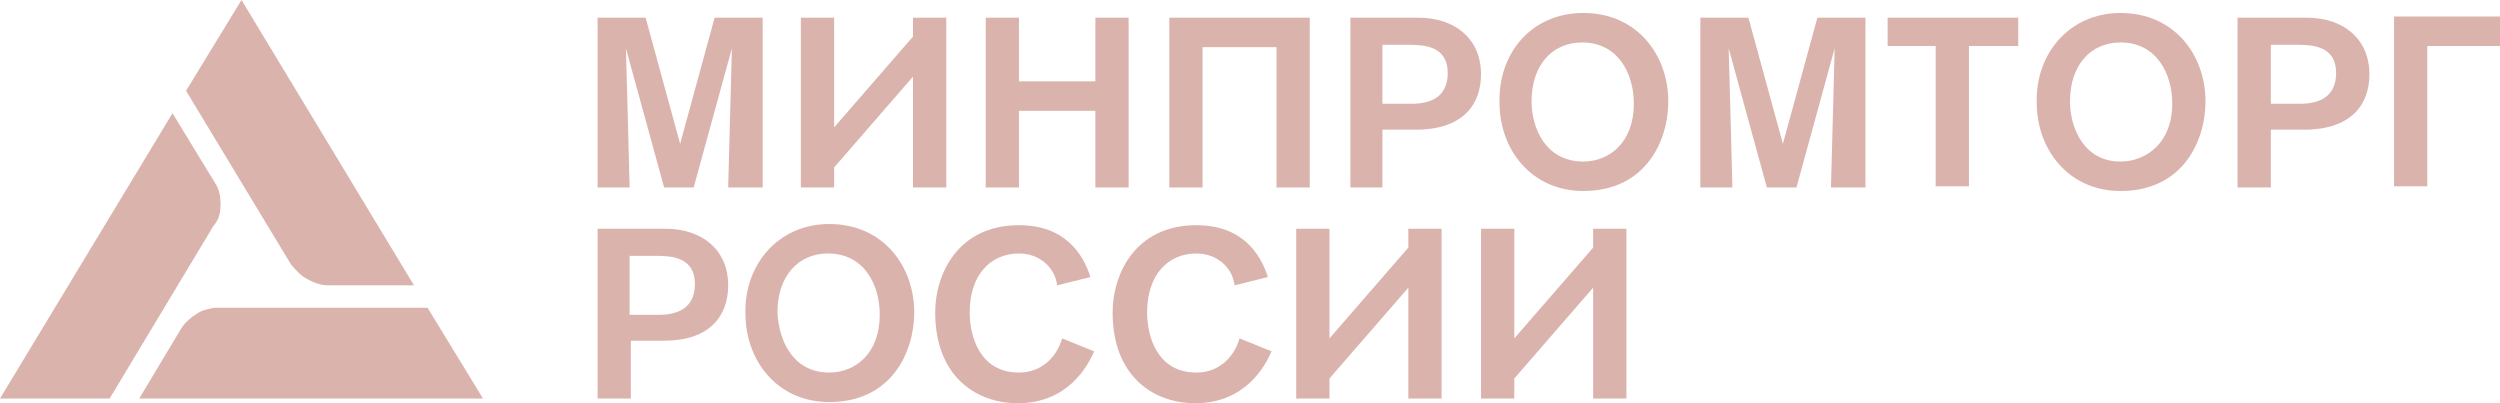 <svg width="155" height="25" viewBox="0 0 155 25" fill="none" xmlns="http://www.w3.org/2000/svg">
<g clip-path="url(#clip0_2_67)">
<path d="M26.508 19.079H13.292C12.91 19.152 12.528 19.225 12.222 19.444C11.84 19.664 11.535 19.956 11.306 20.248L8.632 24.707H29.945L26.508 19.079Z" fill="#DBB3AD"/>
<path d="M19.098 17.325C19.48 17.544 19.938 17.69 20.32 17.69H25.668L14.973 0L11.535 5.629L18.029 16.374C18.334 16.74 18.64 17.105 19.098 17.325Z" fill="#DBB3AD"/>
<path d="M13.674 12.646C13.674 12.208 13.598 11.769 13.369 11.403L10.695 7.018L0 24.708H6.799L13.216 14.035C13.598 13.597 13.674 13.158 13.674 12.646Z" fill="#DBB3AD"/>
<path d="M45.147 11.623C45.147 11.403 45.377 2.997 45.377 2.997L43.008 11.623H41.175L38.807 2.997C38.807 2.997 39.036 11.257 39.036 11.623H37.05V1.096H40.029L42.168 8.918L44.307 1.096H47.286V11.623H45.147Z" fill="#DBB3AD"/>
<path d="M58.669 11.623H56.606V4.751L51.717 10.38V11.623H49.654V1.096H51.717V7.895L56.606 2.266V1.096H58.669V11.623Z" fill="#DBB3AD"/>
<path d="M67.913 11.623V6.871H63.176V11.623H61.114V1.096H63.176V5.044H67.913V1.096H69.975V11.623H67.913Z" fill="#DBB3AD"/>
<path d="M81.205 1.096V11.623H79.143V2.924H74.559V11.623H72.497V1.096H81.205Z" fill="#DBB3AD"/>
<path d="M87.926 1.096C90.219 1.096 91.823 2.412 91.823 4.605C91.823 6.506 90.677 8.041 87.774 8.041H85.711V11.623H83.725V1.096H87.926ZM85.711 6.433H87.545C88.996 6.433 89.76 5.775 89.76 4.532C89.76 2.851 88.308 2.778 87.316 2.778H85.711V6.433Z" fill="#DBB3AD"/>
<path d="M98.165 0.804C101.526 0.804 103.435 3.436 103.435 6.287C103.435 8.699 102.06 11.842 98.165 11.842C94.956 11.842 92.969 9.284 92.969 6.36C92.893 3.29 94.956 0.804 98.165 0.804ZM98.165 10.015C99.769 10.015 101.297 8.845 101.297 6.433C101.297 4.532 100.303 2.632 98.088 2.632C96.255 2.632 94.956 4.021 94.956 6.287C94.956 7.895 95.796 10.015 98.165 10.015Z" fill="#DBB3AD"/>
<path d="M113.52 11.623C113.52 11.403 113.749 2.997 113.749 2.997L111.38 11.623H109.547L107.178 2.997C107.178 2.997 107.408 11.257 107.408 11.623H105.421V1.096H108.401L110.54 8.918L112.679 1.096H115.658V11.623H113.52Z" fill="#DBB3AD"/>
<path d="M122.075 2.851V11.55H120.012V2.851H117.033V1.096H125.131V2.851H122.075Z" fill="#DBB3AD"/>
<path d="M131.471 0.804C134.832 0.804 136.742 3.436 136.742 6.287C136.742 8.699 135.367 11.842 131.471 11.842C128.263 11.842 126.277 9.284 126.277 6.36C126.2 3.29 128.339 0.804 131.471 0.804ZM131.471 10.015C133.076 10.015 134.68 8.845 134.68 6.433C134.68 4.532 133.686 2.632 131.471 2.632C129.638 2.632 128.339 4.021 128.339 6.287C128.339 7.895 129.179 10.015 131.471 10.015Z" fill="#DBB3AD"/>
<path d="M143.006 1.096C145.298 1.096 146.903 2.412 146.903 4.605C146.903 6.506 145.756 8.041 142.853 8.041H140.791V11.623H138.728V1.096H143.006ZM140.791 6.433H142.624C144.076 6.433 144.839 5.775 144.839 4.532C144.839 2.851 143.388 2.778 142.395 2.778H140.791V6.433Z" fill="#DBB3AD"/>
<path d="M154.999 1.096V2.851H150.492V11.55H148.43V1.023H154.999" fill="#DBB3AD"/>
<path d="M41.251 14.181C43.543 14.181 45.147 15.497 45.147 17.69C45.147 19.59 44.002 21.125 41.175 21.125H39.112V24.707H37.05V14.181H41.251ZM39.036 19.517H40.869C42.321 19.517 43.085 18.859 43.085 17.617C43.085 15.935 41.633 15.862 40.64 15.862H39.036V19.517Z" fill="#DBB3AD"/>
<path d="M51.412 13.889C54.773 13.889 56.683 16.52 56.683 19.371C56.683 21.784 55.308 24.927 51.412 24.927C48.203 24.927 46.217 22.368 46.217 19.444C46.141 16.374 48.28 13.889 51.412 13.889ZM51.412 23.099C53.016 23.099 54.544 21.93 54.544 19.517C54.544 17.617 53.551 15.716 51.336 15.716C49.502 15.716 48.203 17.105 48.203 19.371C48.28 21.052 49.12 23.099 51.412 23.099Z" fill="#DBB3AD"/>
<path d="M67.837 21.784C67.455 22.661 66.232 25 63.1 25C60.503 25 57.982 23.319 57.982 19.371C57.982 17.032 59.357 13.962 63.177 13.962C66.003 13.962 67.149 15.716 67.607 17.178L65.545 17.69C65.392 16.52 64.399 15.716 63.177 15.716C61.42 15.716 60.121 17.032 60.121 19.371C60.121 20.833 60.732 23.099 63.177 23.099C64.628 23.099 65.545 22.076 65.85 20.98L67.837 21.784Z" fill="#DBB3AD"/>
<path d="M78.836 21.784C78.455 22.661 77.232 25 74.1 25C71.503 25 68.982 23.319 68.982 19.371C68.982 17.032 70.357 13.962 74.177 13.962C77.003 13.962 78.149 15.716 78.607 17.178L76.545 17.69C76.392 16.52 75.399 15.716 74.177 15.716C72.42 15.716 71.121 17.032 71.121 19.371C71.121 20.833 71.732 23.099 74.177 23.099C75.628 23.099 76.545 22.076 76.85 20.98L78.836 21.784Z" fill="#DBB3AD"/>
<path d="M89.379 24.707H87.316V17.836L82.427 23.465V24.707H80.365V14.181H82.427V20.979L87.316 15.351V14.181H89.379V24.707Z" fill="#DBB3AD"/>
<path d="M100.839 24.707H98.775V17.836L93.887 23.465V24.707H91.824V14.181H93.887V20.979L98.775 15.351V14.181H100.839V24.707Z" fill="#DBB3AD"/>
</g>
<defs>
<clipPath id="clip0_2_67">
<rect width="155" height="25" fill="white"/>
</clipPath>
</defs>
</svg>
